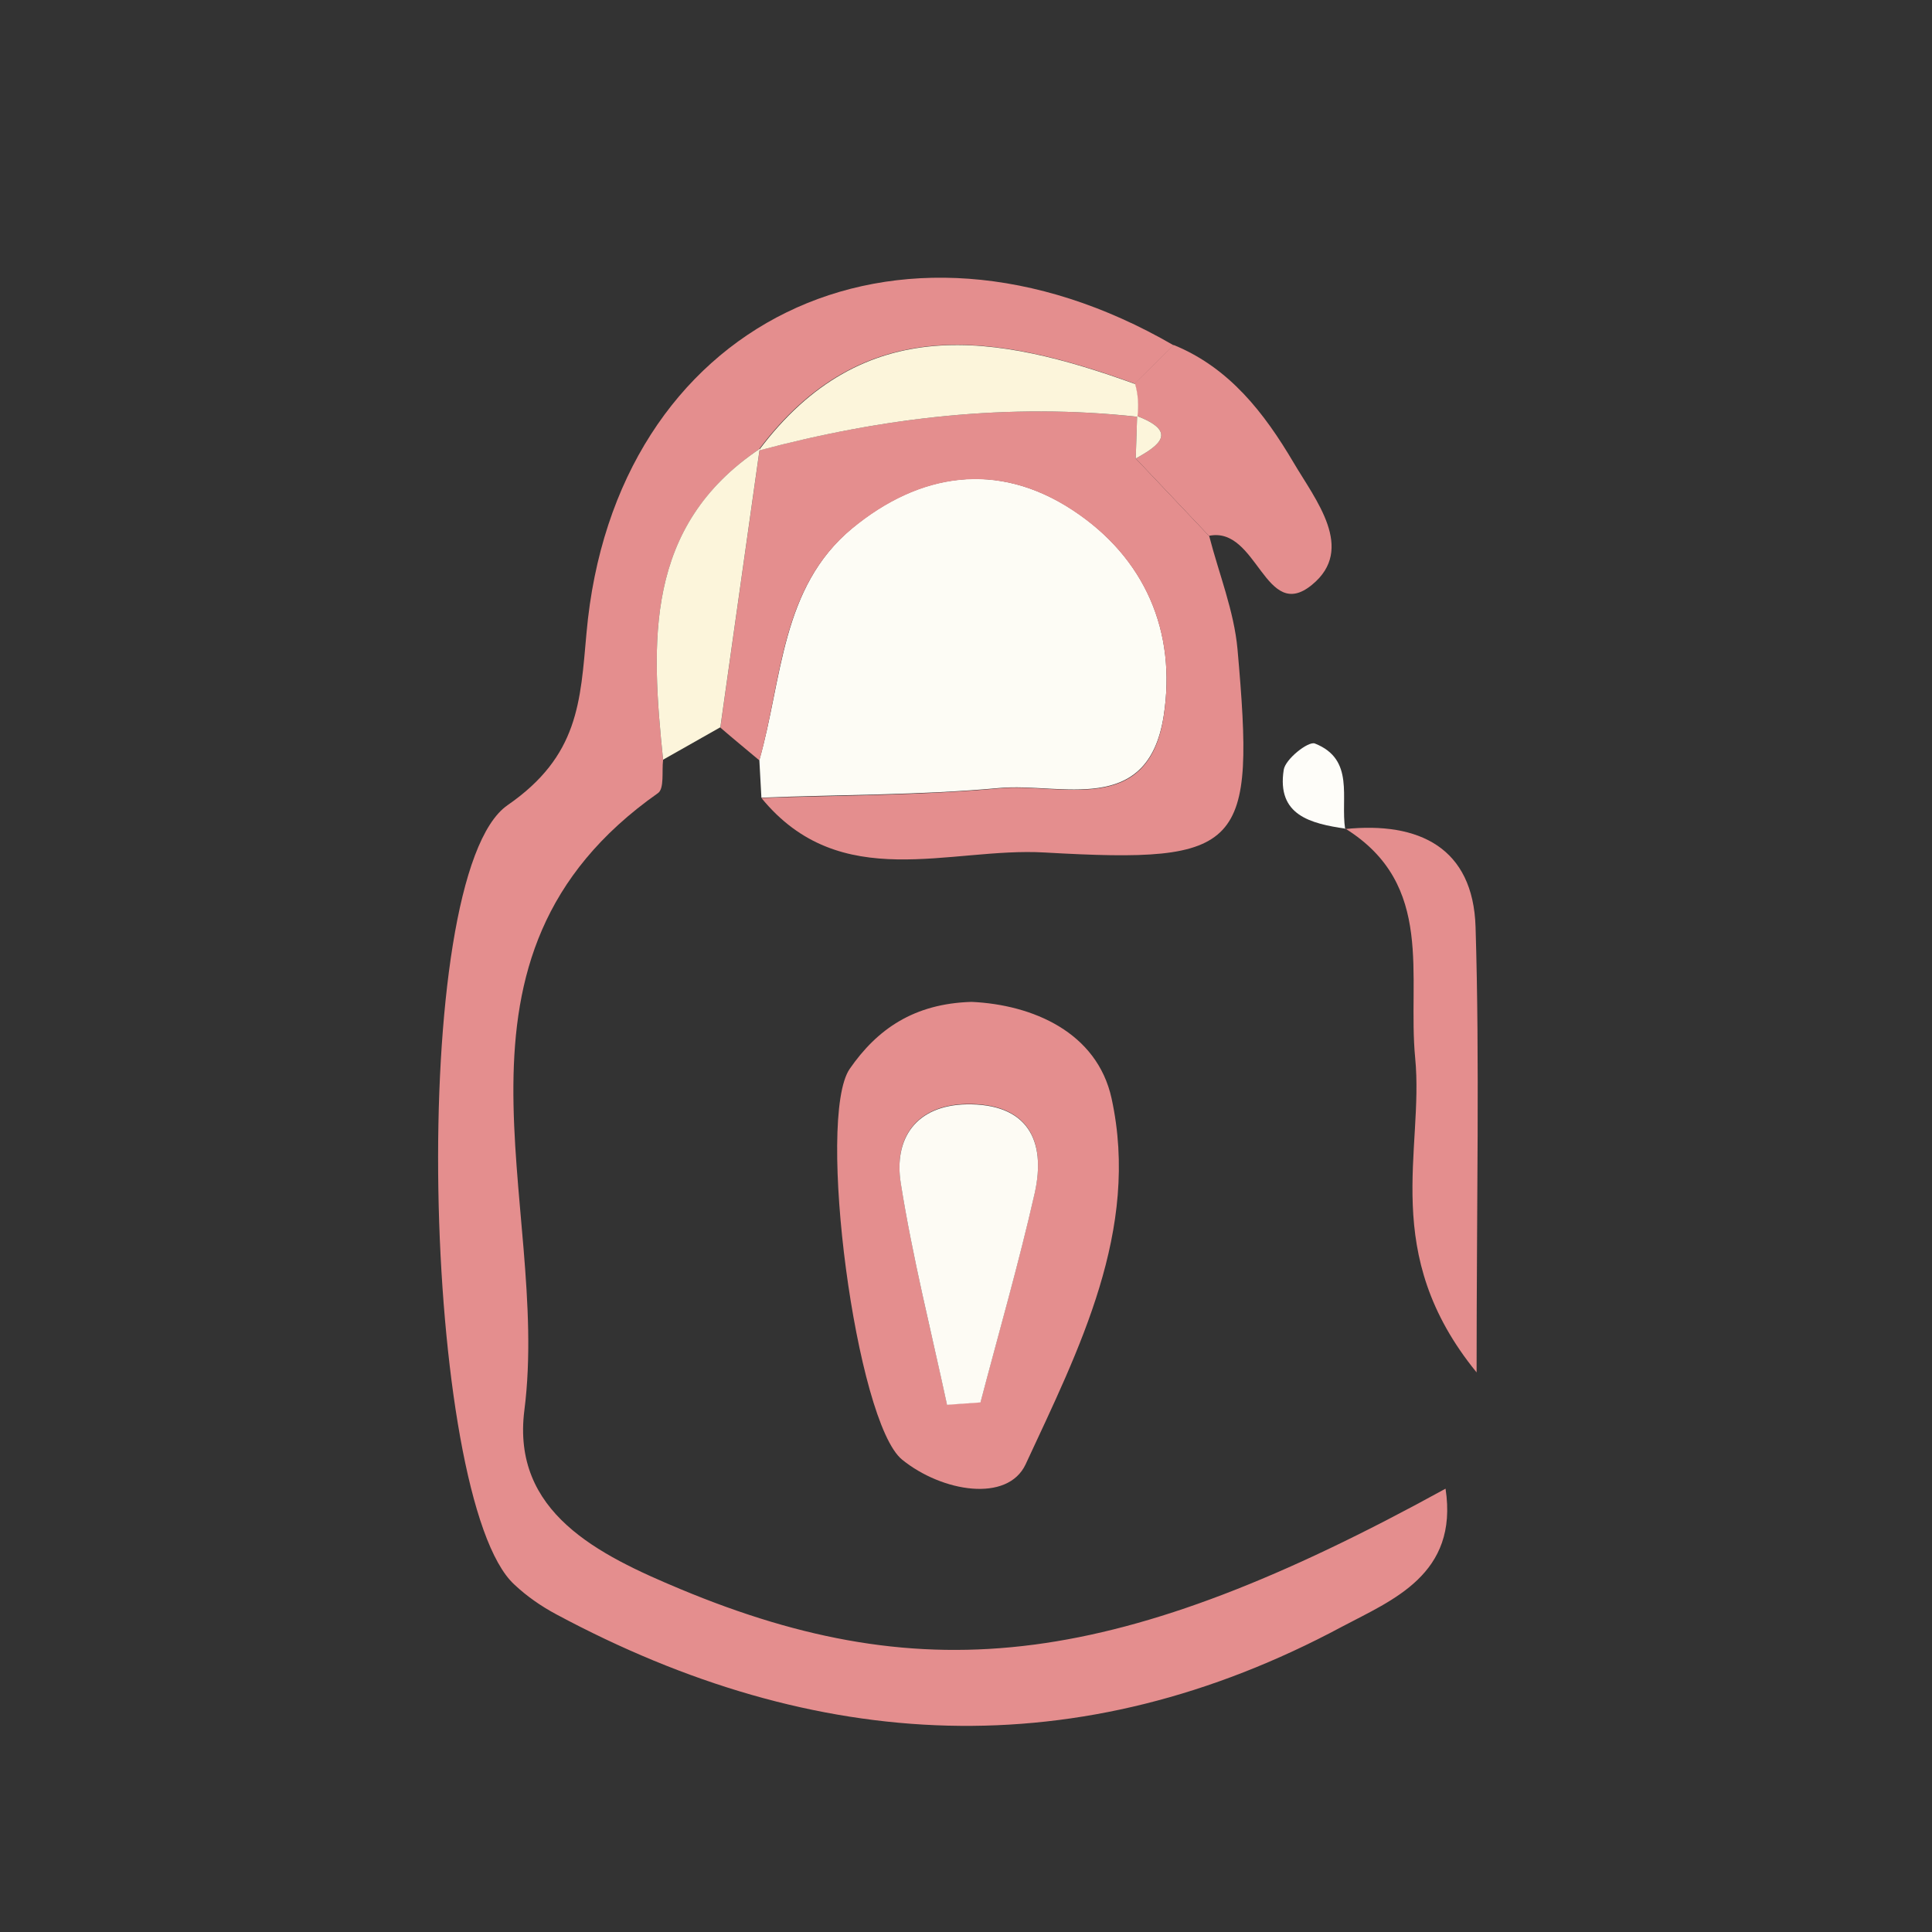 <?xml version="1.0" encoding="UTF-8"?><svg id="Layer_1" xmlns="http://www.w3.org/2000/svg" viewBox="0 0 56 56"><rect x="0" y="0" width="56" height="56" fill="#333333" stroke="none"/><defs><style>.cls-1{fill:#fdfcf5;}.cls-2{fill:#fcf5db;}.cls-3{fill:#fefdf9;}.cls-4{fill:#e48e8e;}.cls-5{fill:#fdfbf4;}.cls-6{fill:transparent;}</style></defs><path class="cls-6" d="M55.94,28.51c0,8.29-.08,16.58,.06,24.87,.03,2.02-.27,2.62-2.49,2.61-16.93-.12-33.85-.15-50.78,.02C.17,56.02,0,55.25,0,53.11,.1,36.36,.1,19.61,0,2.87-.01,.67,.25-.02,2.74,0,19.67,.15,36.6,.14,53.52,.01c2.26-.02,2.5,.65,2.47,2.63-.12,8.62-.05,17.24-.05,25.86Zm-16.95-4.48c-.14-.89,.3-2.02-.88-2.48-.19-.07-.85,.45-.9,.76-.21,1.33,.79,1.56,1.79,1.71,2.61,1.64,1.79,4.27,2.02,6.65,.26,2.68-1.04,5.65,1.78,9.11,0-5.06,.09-8.99-.03-12.91-.07-2.3-1.63-3.07-3.78-2.84Zm-3.94-8.5c1.4-.28,1.62,2.53,2.98,1.42,1.27-1.04,.09-2.46-.54-3.55-.83-1.42-1.85-2.74-3.47-3.4-8.03-4.66-16.23-.67-17.02,8.34-.18,1.99-.22,3.56-2.29,4.99-2.94,2.03-2.47,20.14,.2,22.59,.36,.33,.78,.62,1.21,.86,7.53,4.05,15.15,4.46,22.78,.36,1.44-.77,3.38-1.51,3-4-9.43,5.19-15.01,5.9-22.18,2.91-2.37-.99-4.9-2.22-4.52-5.19,.77-6.05-2.91-13.12,3.87-17.88,.18-.13,.1-.63,.15-.96,.55-.31,1.11-.63,1.66-.94,.38,.32,.76,.63,1.13,.95,.02,.37,.04,.73,.06,1.1,2.28,2.8,5.45,1.42,8.21,1.58,5.8,.33,6.11-.12,5.59-5.89-.1-1.11-.54-2.19-.82-3.28Zm-6.89,13.51c-1.68,.05-2.74,.79-3.53,1.94-.98,1.42,.18,10.24,1.52,11.33,1.15,.94,3.05,1.25,3.58,.13,1.54-3.31,3.32-6.79,2.49-10.6-.42-1.92-2.29-2.72-4.06-2.8Z"/><path class="cls-4" d="M19.22,22.03c-.04,.33,.04,.83-.15,.96-6.78,4.77-3.1,11.84-3.87,17.88-.38,2.97,2.15,4.2,4.52,5.19,7.17,2.99,12.74,2.28,22.18-2.91,.38,2.49-1.55,3.23-3,4-7.63,4.09-15.25,3.68-22.78-.36-.43-.23-.85-.52-1.21-.86-2.67-2.44-3.14-20.55-.2-22.59,2.07-1.43,2.11-3,2.29-4.99,.8-9.01,8.99-13,17.02-8.34-.38,.37-.75,.74-1.13,1.11-4.01-1.45-7.88-2.12-10.91,1.93l.04-.04c-3.35,2.26-3.15,5.61-2.8,9.01Z"/><path class="cls-1" d="M22.07,23.13c-.02-.37-.04-.73-.06-1.1,.67-2.34,.62-5,2.69-6.72,1.95-1.61,4.2-1.96,6.39-.53,2.1,1.38,3.02,3.53,2.64,5.97-.46,2.94-2.98,1.93-4.76,2.09-2.29,.21-4.6,.19-6.9,.28Z"/><path class="cls-4" d="M22.07,23.13c2.3-.08,4.61-.07,6.9-.28,1.79-.16,4.31,.85,4.76-2.09,.38-2.45-.55-4.6-2.64-5.97-2.18-1.44-4.44-1.08-6.39,.53-2.08,1.72-2.03,4.38-2.69,6.72-.38-.32-.76-.63-1.13-.95,.38-2.69,.76-5.38,1.14-8.07,0,0-.04,.04-.04,.04,3.61-.96,7.26-1.39,10.98-.98h0c-.01,.39-.03,.8-.04,1.21l2.13,2.25c.28,1.09,.72,2.17,.82,3.28,.51,5.77,.2,6.22-5.59,5.89-2.75-.16-5.92,1.22-8.21-1.58Z"/><path class="cls-4" d="M28.16,29.04c1.77,.08,3.64,.88,4.06,2.8,.83,3.81-.95,7.28-2.49,10.6-.52,1.12-2.42,.81-3.58-.13-1.34-1.08-2.5-9.91-1.52-11.33,.79-1.14,1.85-1.89,3.53-1.94Zm-.71,11.67c.32-.02,.65-.05,.97-.07,.53-2.02,1.11-4.03,1.57-6.06,.35-1.56-.23-2.61-1.98-2.58-1.45,.03-2.11,.98-1.9,2.29,.34,2.16,.88,4.28,1.34,6.42Z"/><path class="cls-4" d="M38.99,24.03c2.14-.22,3.71,.54,3.78,2.84,.12,3.92,.03,7.86,.03,12.91-2.82-3.46-1.52-6.43-1.78-9.11-.23-2.38,.59-5.02-2.02-6.65h-.01Z"/><path class="cls-4" d="M35.05,15.54c-.71-.75-1.42-1.5-2.13-2.25,.71-.39,1.21-.78,.04-1.23,0,0,0,.01,0,.01,.04-.32,.02-.64-.07-.96,.38-.37,.75-.74,1.13-1.11,1.62,.66,2.63,1.98,3.47,3.4,.64,1.09,1.81,2.51,.54,3.55-1.36,1.12-1.58-1.7-2.98-1.42Z"/><path class="cls-2" d="M22.02,13.01c-.38,2.69-.76,5.38-1.14,8.07-.55,.31-1.11,.63-1.66,.94-.35-3.4-.55-6.76,2.8-9.01Z"/><path class="cls-3" d="M39,24.02c-1-.15-2-.38-1.79-1.71,.05-.31,.71-.83,.9-.76,1.17,.46,.74,1.58,.88,2.48,0,0,.01,0,.01,0Z"/><path class="cls-2" d="M32.9,11.12c.09,.31,.11,.63,.07,.96-3.73-.41-7.38,.02-10.98,.98,3.03-4.06,6.9-3.38,10.91-1.93Z"/><path class="cls-2" d="M32.96,12.06c1.17,.45,.67,.84-.04,1.23,.01-.41,.03-.82,.04-1.23Z"/><path class="cls-5" d="M27.45,40.72c-.46-2.14-1-4.27-1.34-6.42-.21-1.31,.45-2.26,1.9-2.29,1.75-.03,2.33,1.02,1.98,2.58-.46,2.03-1.04,4.04-1.57,6.06-.32,.02-.65,.05-.97,.07Z"/></svg>